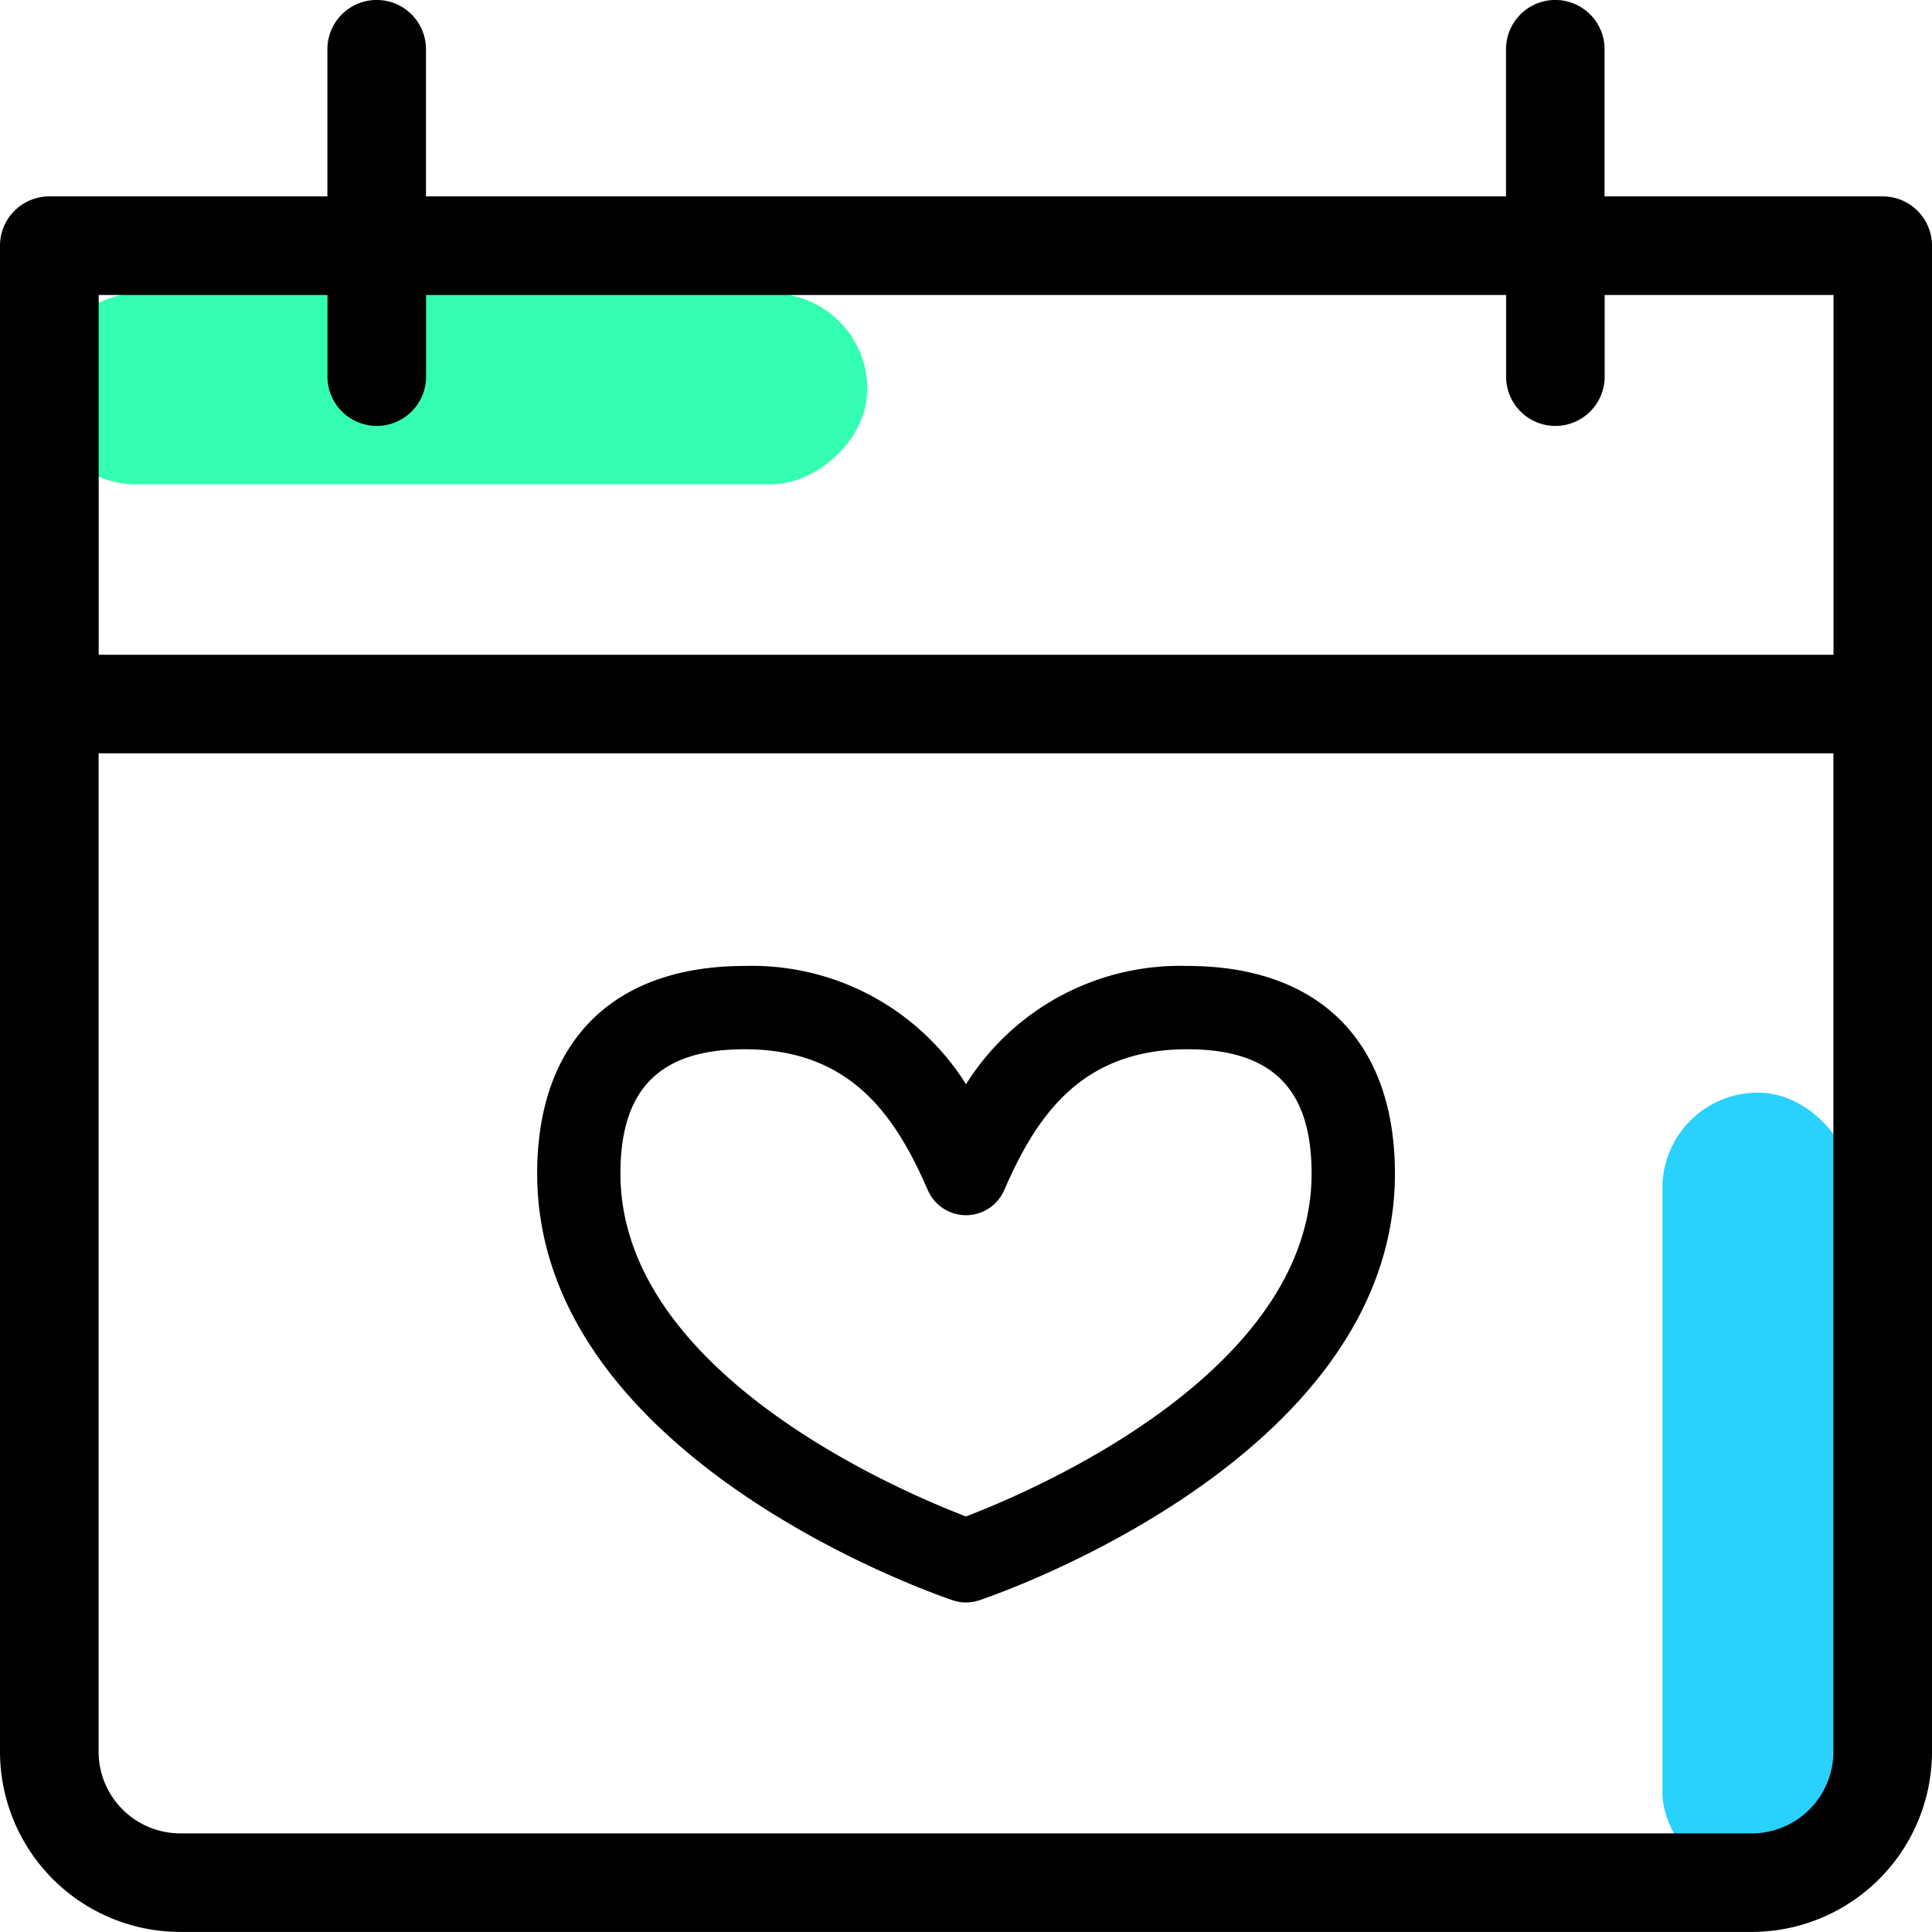 <svg xmlns="http://www.w3.org/2000/svg" width="60.747" height="60.746" viewBox="0 0 60.747 60.746">
  <g id="Group_3567" data-name="Group 3567" transform="translate(-439.189 -6663.453)">
    <rect id="Rectangle_2349" data-name="Rectangle 2349" width="6" height="26" rx="3" transform="translate(466.459 6672.68) rotate(90)" fill="#33feb1"/>
    <rect id="Rectangle_2350" data-name="Rectangle 2350" width="6" height="25" rx="3" transform="matrix(-1, 0, 0, -1, 497.459, 6722.808)" fill="#2ad1fd"/>
    <g id="Group_3566" data-name="Group 3566" transform="translate(699.606 5688.75)">
      <path id="Path_1000" data-name="Path 1000" d="M-201.22,980.878h-8.745v-4.627a1.55,1.55,0,0,0-1.55-1.549,1.549,1.549,0,0,0-1.549,1.549v4.627h-33.959v-4.627a1.55,1.55,0,0,0-1.55-1.549,1.55,1.55,0,0,0-1.55,1.549v4.627h-8.744a1.55,1.55,0,0,0-1.55,1.55v47.353a5.673,5.673,0,0,0,5.667,5.667h49.412a5.674,5.674,0,0,0,5.668-5.667V982.428A1.55,1.55,0,0,0-201.22,980.878Zm-48.9,3.1v2.567a1.55,1.55,0,0,0,1.55,1.55,1.55,1.55,0,0,0,1.55-1.55v-2.567h33.959v2.567a1.549,1.549,0,0,0,1.549,1.55,1.55,1.55,0,0,0,1.55-1.55v-2.567h7.195V995.29h-54.547V983.978Zm44.785,48.371H-254.75a2.57,2.57,0,0,1-2.567-2.568V998.389h54.547v31.392A2.571,2.571,0,0,1-205.338,1032.349Z"/>
      <path id="Path_1001" data-name="Path 1001" d="M-225.563,1003.525a7.942,7.942,0,0,0-6.957,3.72,7.942,7.942,0,0,0-6.957-3.72c-4.148,0-6.527,2.379-6.527,6.527,0,8.939,12.536,13.239,13.069,13.418a1.3,1.3,0,0,0,.416.068,1.3,1.3,0,0,0,.416-.068c.534-.179,13.069-4.479,13.069-13.418C-219.036,1005.9-221.414,1003.525-225.563,1003.525Zm-6.957,17.309c-2.04-.779-10.866-4.51-10.866-10.782,0-2.666,1.242-3.908,3.909-3.908,3.362,0,4.754,2.13,5.757,4.432a1.31,1.31,0,0,0,1.2.786,1.31,1.31,0,0,0,1.2-.786c1-2.3,2.4-4.432,5.757-4.432,2.667,0,3.909,1.242,3.909,3.908C-221.654,1016.323-230.479,1020.055-232.521,1020.834Z" transform="translate(2.477 1.55)"/>
    </g>
  </g>
</svg>
